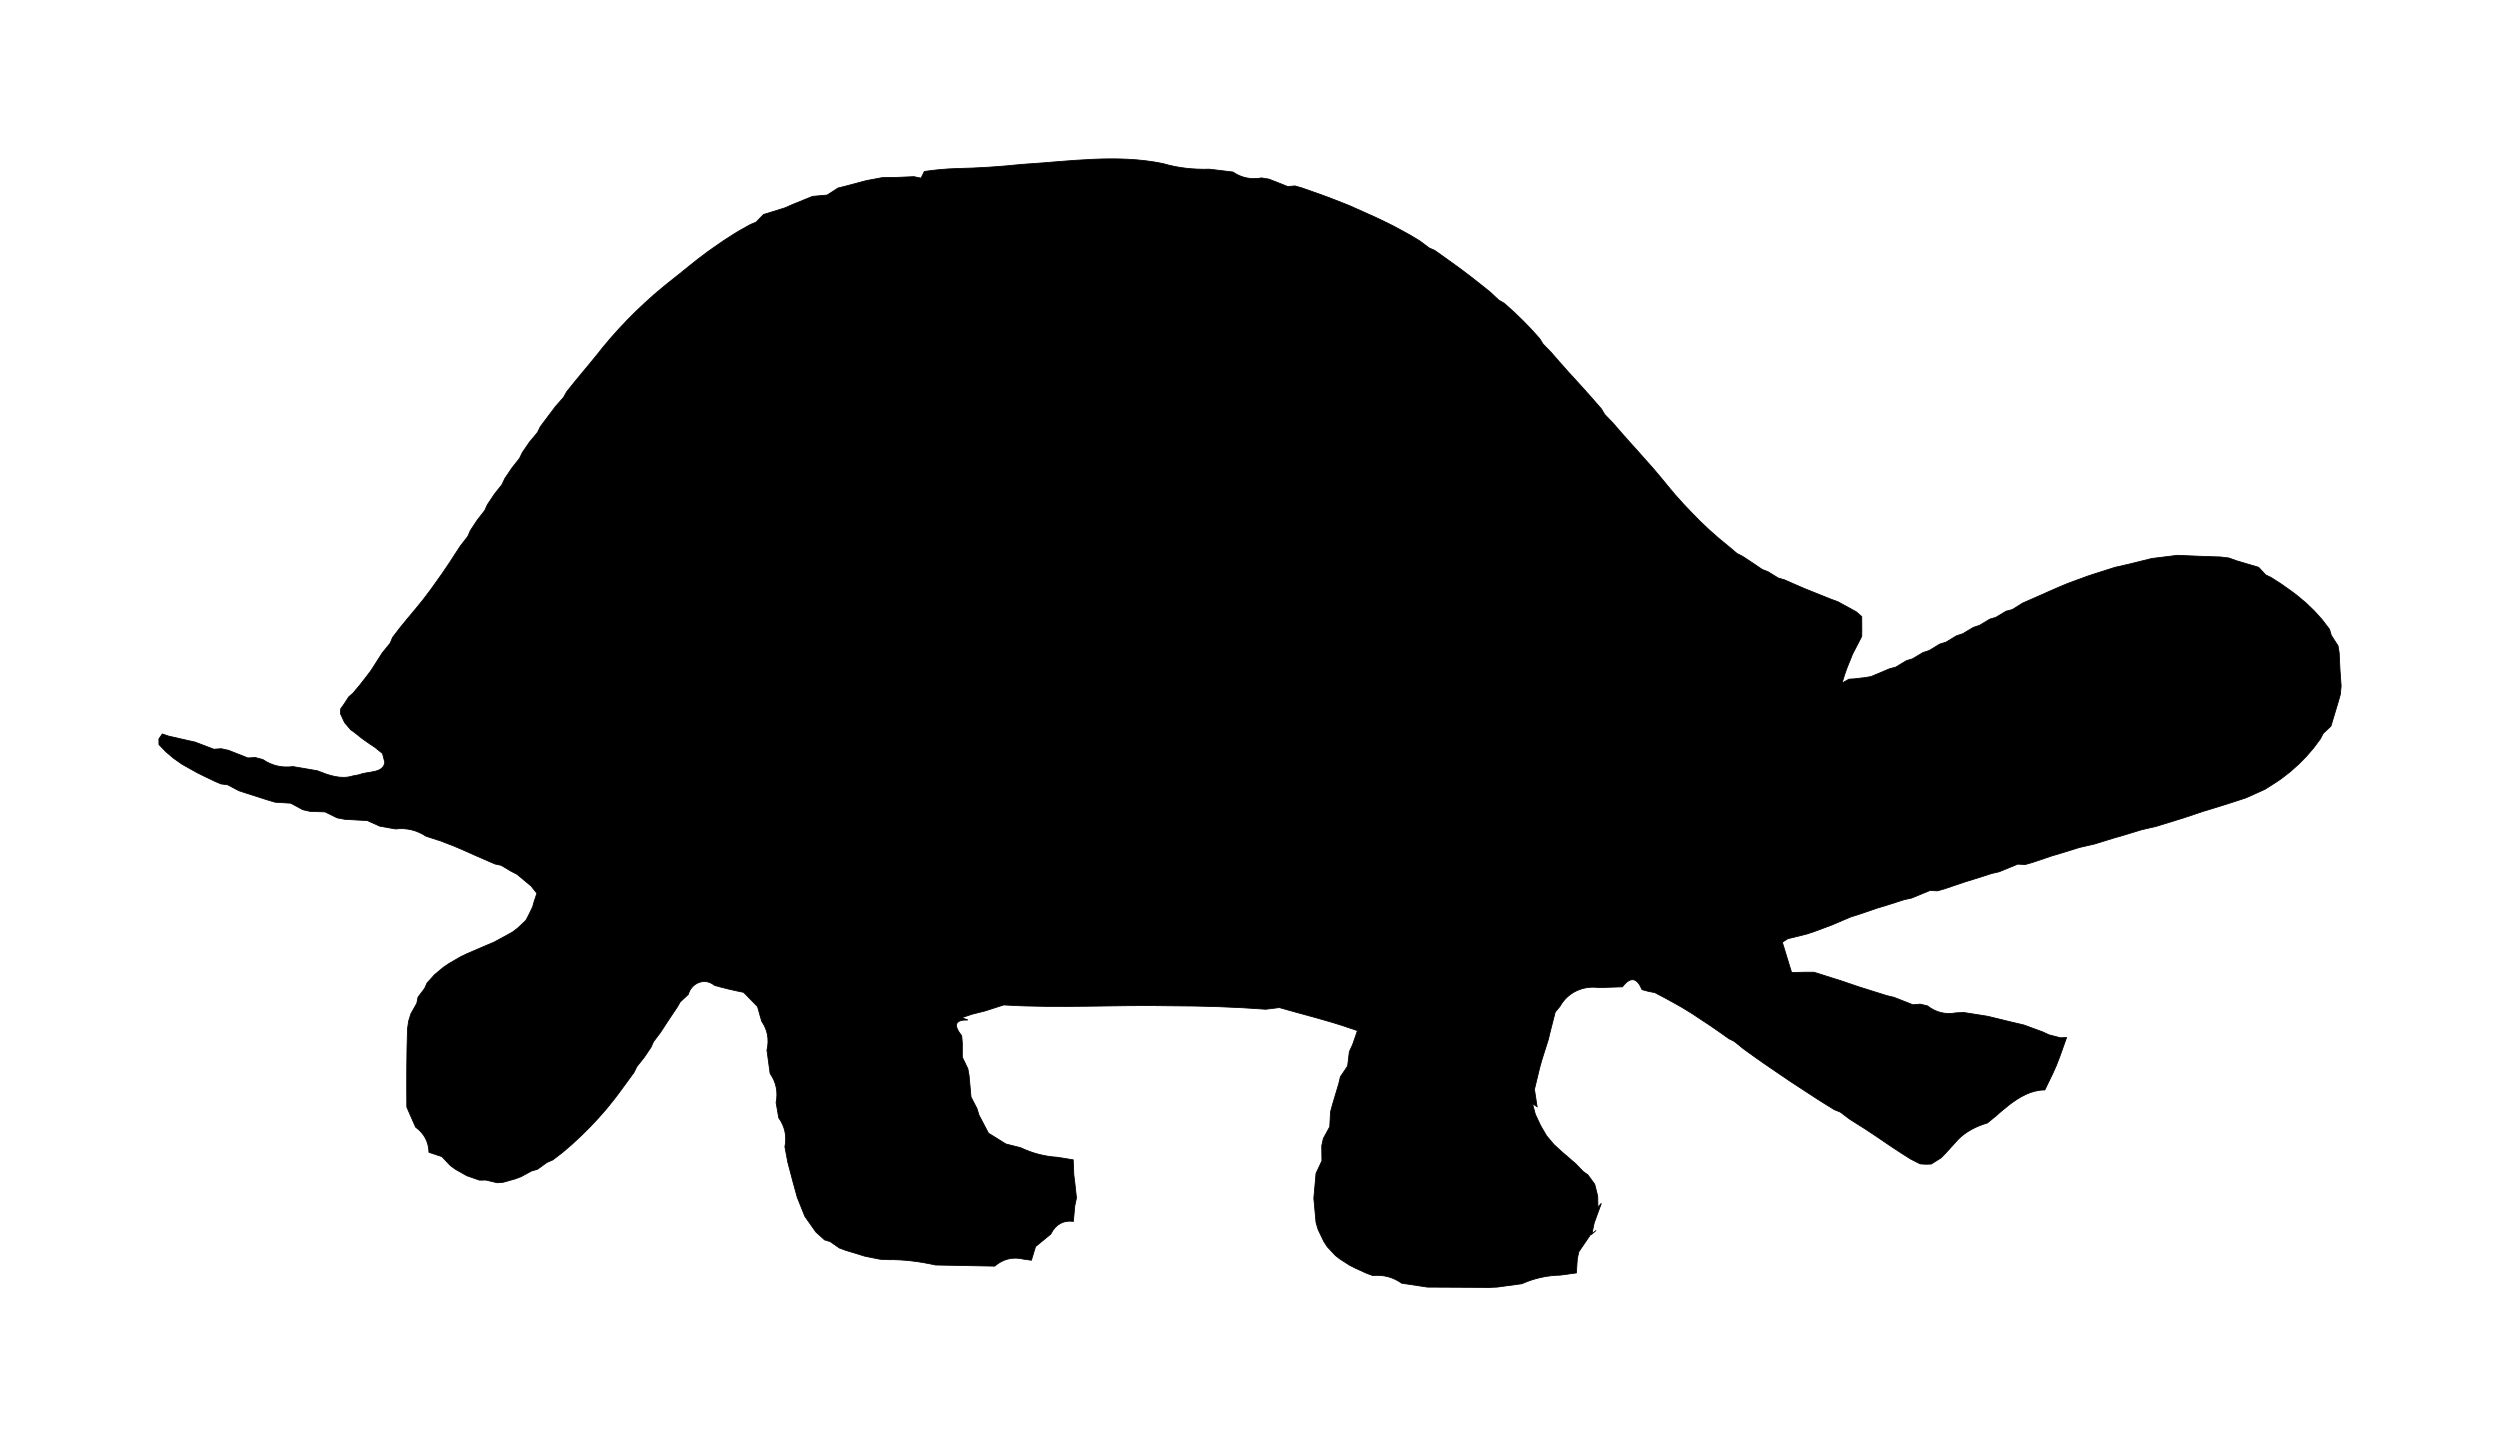 <?xml version="1.0" encoding="UTF-8" standalone="no"?>
<svg
   xmlns:dc="http://purl.org/dc/elements/1.1/"
   xmlns:cc="http://creativecommons.org/ns#"
   xmlns:rdf="http://www.w3.org/1999/02/22-rdf-syntax-ns#"
   xmlns:svg="http://www.w3.org/2000/svg"
   xmlns="http://www.w3.org/2000/svg"
   xmlns:sodipodi="http://sodipodi.sourceforge.net/DTD/sodipodi-0.dtd"
   xmlns:inkscape="http://www.inkscape.org/namespaces/inkscape"
   width="355.075"
   height="205.419"
   viewBox="0 0 284.06 164.335"
   version="1.1"
   id="svg2"
   inkscape:version="0.48.4 r9939"
   sodipodi:docname="AnimalSilhouettes2-Rabbit.svg">
  <defs
     id="defs11472" />
  <sodipodi:namedview
     pagecolor="#ffffff"
     bordercolor="#666666"
     borderopacity="1"
     objecttolerance="10"
     gridtolerance="10"
     guidetolerance="10"
     inkscape:pageopacity="0"
     inkscape:pageshadow="2"
     inkscape:window-width="1855"
     inkscape:window-height="1056"
     id="namedview11470"
     showgrid="false"
     units="in"
     fit-margin-top="0.25"
     fit-margin-left="0.25"
     fit-margin-right="0.25"
     fit-margin-bottom="0.25"
     inkscape:zoom="0.56869759"
     inkscape:cx="-269.65967"
     inkscape:cy="538.58793"
     inkscape:window-x="65"
     inkscape:window-y="24"
     inkscape:window-maximized="1"
     inkscape:current-layer="svg2" />
  <path
     d="m 116.14,18.675 c 5.28,-0.32 10.73,-1.18 16,-0.09 1.71,0.51 3.5,0.69 5.3,0.64 0.66,0.08 1.99,0.24 2.65,0.32 0.98,0.67 2.07,0.89 3.26,0.67 l 0.84,0.14 c 0.53,0.21 1.6,0.63 2.13,0.84 l 0.82,-0.07 0.82,0.24 c 0.57,0.2 1.7,0.6 2.27,0.8 l 0.82,0.3 c 0.57,0.22 1.69,0.67 2.26,0.89 0.55,0.24 1.64,0.73 2.19,0.98 l 0.74,0.33 c 0.34,0.16 1.02,0.49 1.36,0.65 l 0.68,0.34 c 0.31,0.17 0.95,0.51 1.26,0.68 l 0.64,0.35 c 0.29,0.18 0.87,0.53 1.17,0.71 0.26,0.19 0.78,0.58 1.04,0.78 l 0.63,0.28 c 0.28,0.2 0.85,0.6 1.13,0.8 0.29,0.21 0.88,0.63 1.17,0.84 l 0.62,0.45 c 0.29,0.22 0.87,0.66 1.16,0.88 0.27,0.21 0.83,0.65 1.11,0.87 0.27,0.22 0.82,0.65 1.09,0.87 0.25,0.23 0.74,0.7 0.99,0.93 l 0.62,0.36 c 0.26,0.24 0.79,0.71 1.06,0.95 0.26,0.24 0.77,0.74 1.03,0.99 0.24,0.25 0.74,0.77 0.99,1.02 0.24,0.27 0.72,0.8 0.96,1.07 l 0.38,0.61 c 0.24,0.25 0.72,0.74 0.96,0.99 0.23,0.26 0.69,0.8 0.92,1.06 0.23,0.27 0.71,0.8 0.94,1.06 0.24,0.26 0.72,0.79 0.96,1.05 0.24,0.27 0.72,0.8 0.96,1.06 0.24,0.27 0.71,0.8 0.95,1.07 0.24,0.27 0.7,0.81 0.94,1.08 l 0.37,0.62 c 0.23,0.24 0.71,0.73 0.94,0.98 0.23,0.26 0.68,0.79 0.91,1.05 0.23,0.26 0.69,0.78 0.92,1.04 0.23,0.26 0.7,0.78 0.94,1.04 0.23,0.26 0.7,0.79 0.93,1.05 0.24,0.27 0.71,0.8 0.95,1.07 0.23,0.28 0.71,0.84 0.95,1.13 l 0.49,0.6 c 0.23,0.28 0.71,0.84 0.94,1.13 0.24,0.26 0.72,0.8 0.96,1.07 0.24,0.25 0.72,0.77 0.97,1.02 0.24,0.25 0.74,0.75 0.98,1 0.26,0.24 0.77,0.72 1.02,0.96 0.26,0.23 0.78,0.69 1.04,0.92 0.27,0.22 0.8,0.66 1.07,0.88 0.25,0.21 0.77,0.64 1.02,0.86 l 0.63,0.32 c 0.28,0.19 0.86,0.56 1.14,0.75 0.28,0.19 0.83,0.56 1.1,0.75 l 0.65,0.25 c 0.29,0.18 0.88,0.54 1.17,0.72 l 0.72,0.21 0.72,0.32 c 0.36,0.15 1.07,0.47 1.43,0.62 l 0.79,0.32 c 0.57,0.23 1.72,0.69 2.29,0.92 l 0.82,0.3 c 0.53,0.28 1.58,0.86 2.1,1.15 l 0.62,0.55 c 0,0.39 0.01,1.16 0.01,1.54 l -0.01,0.7 c -0.14,0.27 -0.42,0.81 -0.56,1.09 -0.13,0.24 -0.38,0.72 -0.5,0.96 l -0.19,0.5 c -0.1,0.23 -0.28,0.69 -0.38,0.92 -0.08,0.22 -0.24,0.66 -0.32,0.89 l -0.14,0.47 -0.16,0.48 c 0.2,-0.11 0.61,-0.34 0.81,-0.45 l 0.55,-0.03 c 0.3,-0.03 0.92,-0.1 1.22,-0.14 l 0.72,-0.12 c 0.52,-0.22 1.56,-0.66 2.09,-0.88 l 0.73,-0.2 c 0.31,-0.18 0.91,-0.55 1.21,-0.73 l 0.69,-0.21 c 0.3,-0.18 0.9,-0.54 1.2,-0.72 l 0.69,-0.22 c 0.3,-0.18 0.9,-0.55 1.2,-0.73 l 0.71,-0.22 c 0.3,-0.19 0.9,-0.55 1.21,-0.73 l 0.7,-0.23 c 0.3,-0.18 0.9,-0.54 1.2,-0.72 l 0.69,-0.23 c 0.3,-0.17 0.89,-0.53 1.19,-0.71 l 0.68,-0.2 c 0.29,-0.18 0.87,-0.53 1.16,-0.7 l 0.7,-0.18 c 0.29,-0.19 0.88,-0.55 1.18,-0.74 0.54,-0.23 1.61,-0.71 2.14,-0.94 l 0.76,-0.34 c 0.35,-0.15 1.07,-0.47 1.42,-0.62 l 0.77,-0.32 c 0.56,-0.2 1.69,-0.62 2.25,-0.83 l 0.82,-0.27 c 0.58,-0.18 1.74,-0.55 2.32,-0.74 0.44,-0.1 1.31,-0.3 1.75,-0.4 0.61,-0.15 1.84,-0.45 2.45,-0.61 0.73,-0.09 2.18,-0.27 2.91,-0.36 1.62,0.07 3.26,0.15 4.9,0.19 l 0.93,0.11 0.89,0.32 c 0.63,0.18 1.88,0.55 2.5,0.74 0.2,0.22 0.61,0.66 0.81,0.87 l 0.61,0.29 c 0.29,0.18 0.85,0.55 1.14,0.73 0.28,0.2 0.85,0.6 1.13,0.8 l 0.59,0.44 c 0.27,0.22 0.8,0.67 1.07,0.89 0.24,0.24 0.74,0.7 0.98,0.94 0.23,0.25 0.68,0.75 0.9,1 0.21,0.27 0.62,0.82 0.83,1.09 l 0.2,0.68 c 0.19,0.3 0.58,0.9 0.77,1.2 l 0.13,0.81 c 0.04,1.24 0.12,2.49 0.22,3.75 l -0.09,0.96 -0.27,0.95 c -0.2,0.66 -0.6,1.99 -0.8,2.65 -0.22,0.21 -0.66,0.62 -0.88,0.83 l -0.3,0.59 c -0.19,0.26 -0.57,0.78 -0.77,1.04 -0.21,0.24 -0.62,0.73 -0.83,0.97 -0.22,0.22 -0.67,0.67 -0.89,0.9 -0.24,0.21 -0.72,0.64 -0.95,0.85 -0.27,0.2 -0.8,0.61 -1.06,0.82 l -0.59,0.4 c -0.31,0.2 -0.92,0.59 -1.23,0.78 -0.53,0.24 -1.61,0.73 -2.15,0.97 -0.42,0.14 -1.26,0.41 -1.68,0.55 -0.59,0.18 -1.76,0.54 -2.34,0.73 l -0.83,0.25 c -0.57,0.19 -1.7,0.57 -2.27,0.76 l -0.81,0.25 c -0.57,0.17 -1.7,0.53 -2.27,0.7 -0.42,0.1 -1.26,0.29 -1.68,0.39 -0.56,0.17 -1.69,0.51 -2.26,0.69 l -0.82,0.23 c -0.57,0.17 -1.71,0.53 -2.27,0.7 -0.43,0.1 -1.27,0.29 -1.7,0.39 -0.57,0.18 -1.71,0.53 -2.29,0.71 l -0.82,0.24 c -0.56,0.19 -1.69,0.57 -2.25,0.76 l -0.81,0.23 -0.83,-0.05 c -0.53,0.21 -1.59,0.65 -2.12,0.87 l -0.83,0.19 c -0.57,0.18 -1.72,0.54 -2.29,0.73 l -0.82,0.25 c -0.57,0.19 -1.7,0.58 -2.27,0.77 l -0.81,0.23 -0.83,-0.05 c -0.53,0.21 -1.58,0.65 -2.11,0.87 l -0.83,0.18 c -0.57,0.18 -1.69,0.54 -2.26,0.72 l -0.81,0.24 c -0.56,0.19 -1.67,0.57 -2.22,0.76 l -0.81,0.25 c -0.52,0.23 -1.58,0.67 -2.1,0.9 -0.53,0.2 -1.59,0.59 -2.12,0.79 l -0.77,0.25 c -0.54,0.13 -1.6,0.4 -2.14,0.53 l -0.62,0.4 0.17,0.54 c 0.23,0.76 0.46,1.52 0.7,2.29 l 0.19,0.61 c 0.42,-0.01 1.26,-0.03 1.68,-0.04 l 0.85,0 c 0.55,0.17 1.65,0.52 2.21,0.7 l 0.8,0.25 c 0.55,0.19 1.65,0.56 2.21,0.75 l 0.8,0.25 c 0.57,0.18 1.7,0.54 2.26,0.71 l 0.83,0.2 c 0.53,0.21 1.61,0.63 2.14,0.84 l 0.83,-0.07 0.83,0.2 c 0.96,0.75 2.04,1.01 3.25,0.79 l 0.88,-0.04 c 0.68,0.11 2.03,0.32 2.71,0.43 0.6,0.15 1.81,0.45 2.42,0.59 0.42,0.1 1.27,0.3 1.69,0.4 0.54,0.2 1.61,0.59 2.15,0.79 l 0.68,0.32 c 0.33,0.09 0.99,0.25 1.31,0.34 l 0.71,-0.02 c -0.2,0.55 -0.58,1.64 -0.78,2.19 -0.45,1.29 -1.09,2.52 -1.69,3.76 -1.54,0 -2.88,0.8 -4.06,1.7 -0.25,0.2 -0.75,0.61 -1,0.82 l -0.48,0.43 c -0.25,0.21 -0.75,0.61 -1,0.81 -1.23,0.36 -2.39,0.94 -3.3,1.85 -0.36,0.4 -1.1,1.21 -1.47,1.62 l -0.5,0.5 c -0.28,0.18 -0.83,0.52 -1.1,0.69 l -0.63,0.02 -0.63,-0.04 c -0.27,-0.14 -0.81,-0.41 -1.08,-0.55 -0.26,-0.16 -0.78,-0.49 -1.04,-0.66 -0.28,-0.18 -0.83,-0.54 -1.1,-0.72 l -0.59,-0.4 c -0.29,-0.2 -0.87,-0.6 -1.16,-0.79 -0.3,-0.2 -0.89,-0.59 -1.19,-0.79 l -0.63,-0.4 c -0.3,-0.19 -0.9,-0.57 -1.2,-0.76 -0.28,-0.21 -0.82,-0.61 -1.09,-0.82 l -0.67,-0.27 c -0.31,-0.19 -0.93,-0.58 -1.24,-0.77 l -0.65,-0.41 c -0.31,-0.2 -0.93,-0.6 -1.23,-0.8 -0.31,-0.21 -0.93,-0.61 -1.24,-0.81 l -0.64,-0.42 c -0.31,-0.21 -0.91,-0.62 -1.22,-0.83 -0.3,-0.21 -0.9,-0.62 -1.2,-0.82 l -0.63,-0.43 c -0.29,-0.2 -0.87,-0.62 -1.16,-0.82 -0.28,-0.2 -0.83,-0.6 -1.11,-0.8 -0.26,-0.21 -0.77,-0.63 -1.03,-0.84 l -0.62,-0.31 c -0.29,-0.2 -0.86,-0.6 -1.14,-0.81 -0.3,-0.2 -0.89,-0.6 -1.18,-0.81 l -0.63,-0.41 c -0.3,-0.2 -0.9,-0.6 -1.2,-0.8 -0.31,-0.19 -0.92,-0.56 -1.22,-0.75 l -0.64,-0.36 c -0.31,-0.17 -0.92,-0.51 -1.23,-0.68 -0.29,-0.15 -0.88,-0.46 -1.18,-0.62 l -0.72,-0.14 -0.74,-0.2 c -0.58,-1.39 -1.32,-1.5 -2.22,-0.32 -0.66,0.02 -1.99,0.07 -2.66,0.09 -1.79,-0.26 -3.55,0.52 -4.44,2.13 l -0.54,0.65 c -0.15,0.57 -0.44,1.71 -0.58,2.27 l -0.2,0.84 c -0.18,0.57 -0.55,1.72 -0.73,2.3 l -0.24,0.85 c -0.15,0.63 -0.46,1.89 -0.61,2.52 0.08,0.49 0.22,1.49 0.3,1.98 l -0.52,-0.35 c 0.08,0.3 0.24,0.91 0.32,1.21 0.15,0.32 0.45,0.96 0.6,1.28 0.17,0.29 0.5,0.86 0.67,1.15 0.21,0.25 0.63,0.75 0.84,1 0.24,0.22 0.72,0.67 0.97,0.89 l 0.52,0.44 c 0.24,0.21 0.73,0.64 0.98,0.85 0.22,0.22 0.65,0.67 0.86,0.89 l 0.53,0.38 c 0.2,0.26 0.59,0.8 0.78,1.07 0.09,0.34 0.25,1.02 0.34,1.36 0,0.31 0.01,0.94 0.02,1.25 l 0.39,-0.45 c -0.2,0.56 -0.61,1.66 -0.81,2.22 -0.07,0.32 -0.2,0.96 -0.27,1.28 l 0.49,-0.42 -0.67,0.52 c -0.32,0.48 -0.97,1.43 -1.3,1.91 l -0.17,0.79 c -0.03,0.4 -0.09,1.2 -0.11,1.61 -0.46,0.06 -1.37,0.18 -1.83,0.25 -1.52,0.03 -3,0.37 -4.37,0.98 -0.7,0.1 -2.11,0.28 -2.81,0.38 l -0.94,0.04 c -1.75,-0.01 -5.24,-0.03 -6.98,-0.04 -0.73,-0.11 -2.19,-0.33 -2.91,-0.44 -1,-0.7 -2.09,-0.99 -3.29,-0.87 l -0.73,-0.27 c -0.31,-0.14 -0.95,-0.43 -1.27,-0.58 l -0.61,-0.31 c -0.28,-0.18 -0.83,-0.53 -1.11,-0.71 l -0.53,-0.41 c -0.23,-0.25 -0.69,-0.74 -0.92,-0.99 l -0.39,-0.6 c -0.16,-0.34 -0.49,-1.01 -0.65,-1.35 l -0.24,-0.81 c -0.06,-0.69 -0.18,-2.07 -0.25,-2.75 0.07,-0.71 0.19,-2.13 0.25,-2.83 0.17,-0.36 0.5,-1.08 0.67,-1.43 -0.01,-0.43 -0.01,-1.28 -0.02,-1.71 l 0.18,-0.82 c 0.18,-0.34 0.54,-1 0.73,-1.34 0.02,-0.42 0.07,-1.27 0.09,-1.7 l 0.23,-0.85 c 0.17,-0.58 0.53,-1.75 0.7,-2.33 l 0.19,-0.8 c 0.2,-0.31 0.61,-0.91 0.82,-1.21 0.05,-0.41 0.15,-1.23 0.2,-1.65 l 0.36,-0.77 c 0.14,-0.4 0.42,-1.21 0.56,-1.61 l -0.78,-0.26 c -2.71,-0.95 -5.39,-1.57 -8.1,-2.36 -0.38,0.05 -1.15,0.14 -1.53,0.19 -3.58,-0.27 -7.09,-0.38 -10.65,-0.39 -6.39,-0.14 -12.77,0.3 -19.13,-0.1 -0.54,0.18 -1.61,0.52 -2.15,0.69 -0.36,0.09 -1.08,0.27 -1.44,0.36 -0.3,0.1 -0.89,0.3 -1.19,0.4 l 0.71,0.26 c -1.46,-0.04 -1.69,0.56 -0.71,1.8 l 0.07,0.82 c 0,0.4 0,1.21 0,1.61 0.16,0.33 0.47,0.98 0.63,1.31 l 0.14,0.79 c 0.06,0.61 0.17,1.82 0.22,2.43 0.17,0.32 0.5,0.97 0.67,1.29 l 0.24,0.77 c 0.27,0.51 0.8,1.53 1.07,2.04 0.49,0.31 1.48,0.93 1.98,1.23 0.42,0.11 1.25,0.32 1.67,0.42 1.31,0.63 2.73,1 4.19,1.09 0.45,0.07 1.34,0.21 1.79,0.29 0.02,0.43 0.05,1.29 0.07,1.71 l 0.11,0.87 c 0.05,0.43 0.14,1.31 0.19,1.75 l -0.19,0.89 c -0.04,0.44 -0.12,1.33 -0.16,1.77 -1.16,-0.14 -2.02,0.34 -2.57,1.45 -0.43,0.36 -1.3,1.07 -1.73,1.42 -0.12,0.39 -0.35,1.16 -0.47,1.55 l -0.87,-0.12 c -1.23,-0.3 -2.33,-0.04 -3.3,0.79 -1.69,-0.03 -5.06,-0.09 -6.74,-0.13 -1.78,-0.4 -3.59,-0.63 -5.4,-0.61 l -0.87,-0.04 c -0.42,-0.08 -1.28,-0.25 -1.71,-0.34 -0.56,-0.17 -1.67,-0.51 -2.23,-0.68 l -0.7,-0.26 c -0.26,-0.18 -0.79,-0.55 -1.05,-0.73 l -0.63,-0.19 c -0.25,-0.23 -0.74,-0.68 -0.99,-0.9 -0.31,-0.44 -0.94,-1.33 -1.25,-1.77 -0.22,-0.55 -0.65,-1.63 -0.87,-2.17 -0.11,-0.42 -0.34,-1.26 -0.46,-1.67 -0.15,-0.59 -0.47,-1.76 -0.62,-2.35 -0.08,-0.43 -0.24,-1.29 -0.32,-1.72 0.24,-1.21 0,-2.31 -0.7,-3.29 -0.07,-0.43 -0.23,-1.3 -0.3,-1.73 0.24,-1.21 0.01,-2.32 -0.68,-3.31 -0.09,-0.67 -0.27,-1.99 -0.36,-2.65 0.28,-1.2 0.08,-2.3 -0.6,-3.29 -0.12,-0.42 -0.36,-1.25 -0.47,-1.66 -0.4,-0.41 -1.19,-1.21 -1.58,-1.62 -1.12,-0.22 -2.23,-0.48 -3.31,-0.79 -1.11,-0.93 -2.62,-0.28 -2.98,1.03 -0.23,0.22 -0.69,0.65 -0.92,0.86 l -0.33,0.58 c -0.19,0.29 -0.57,0.85 -0.76,1.13 l -0.39,0.59 c -0.19,0.29 -0.57,0.86 -0.75,1.15 -0.2,0.26 -0.6,0.79 -0.8,1.06 l -0.28,0.63 c -0.19,0.28 -0.58,0.86 -0.77,1.14 -0.21,0.27 -0.63,0.8 -0.84,1.06 l -0.32,0.65 c -0.21,0.3 -0.63,0.88 -0.85,1.17 -0.22,0.3 -0.66,0.9 -0.88,1.2 l -0.47,0.62 c -0.23,0.29 -0.7,0.87 -0.93,1.16 -0.24,0.27 -0.71,0.81 -0.95,1.08 -0.24,0.25 -0.72,0.77 -0.96,1.02 -0.25,0.25 -0.75,0.75 -1,0.99 -0.25,0.24 -0.76,0.71 -1.02,0.95 -0.26,0.23 -0.79,0.68 -1.06,0.91 -0.28,0.21 -0.84,0.64 -1.11,0.85 l -0.65,0.28 c -0.28,0.2 -0.82,0.59 -1.1,0.79 l -0.67,0.19 c -0.3,0.16 -0.89,0.49 -1.19,0.65 l -0.67,0.25 c -0.34,0.09 -1.01,0.29 -1.34,0.38 l -0.7,0.06 c -0.32,-0.08 -0.97,-0.23 -1.29,-0.31 l -0.73,0.01 c -0.36,-0.13 -1.07,-0.37 -1.43,-0.5 -0.32,-0.17 -0.95,-0.53 -1.26,-0.71 l -0.6,-0.43 c -0.24,-0.26 -0.73,-0.77 -0.97,-1.03 -0.36,-0.12 -1.1,-0.36 -1.47,-0.49 -0.04,-1.19 -0.55,-2.15 -1.52,-2.86 -0.17,-0.37 -0.49,-1.11 -0.65,-1.47 l -0.35,-0.82 c -0.02,-3.04 -0.02,-5.92 0.08,-8.89 l 0.13,-0.88 0.25,-0.81 c 0.17,-0.3 0.51,-0.91 0.68,-1.21 l 0.13,-0.68 c 0.19,-0.25 0.57,-0.76 0.76,-1.01 l 0.26,-0.59 c 0.22,-0.24 0.65,-0.72 0.86,-0.96 0.26,-0.21 0.78,-0.65 1.03,-0.86 l 0.61,-0.41 c 0.32,-0.19 0.97,-0.57 1.29,-0.75 l 0.74,-0.36 c 0.57,-0.25 1.71,-0.73 2.28,-0.98 l 0.81,-0.34 c 0.52,-0.29 1.57,-0.86 2.09,-1.14 l 0.6,-0.46 c 0.23,-0.21 0.69,-0.65 0.92,-0.86 l 0.29,-0.54 c 0.12,-0.25 0.37,-0.76 0.49,-1.01 l 0.15,-0.55 c 0.09,-0.25 0.25,-0.74 0.33,-0.99 -0.16,-0.21 -0.49,-0.62 -0.66,-0.83 -0.4,-0.33 -1.2,-1 -1.6,-1.33 l -0.66,-0.34 c -0.28,-0.17 -0.85,-0.51 -1.14,-0.68 l -0.7,-0.15 -0.67,-0.29 c -0.33,-0.14 -0.98,-0.43 -1.31,-0.57 l -0.67,-0.3 c -0.34,-0.15 -1,-0.44 -1.34,-0.59 l -0.71,-0.3 c -0.36,-0.14 -1.09,-0.42 -1.45,-0.56 -0.42,-0.14 -1.25,-0.41 -1.67,-0.54 -1.07,-0.7 -2.23,-0.98 -3.48,-0.83 -0.44,-0.08 -1.33,-0.23 -1.77,-0.31 -0.36,-0.16 -1.07,-0.48 -1.43,-0.64 -0.65,-0.04 -1.94,-0.11 -2.59,-0.15 l -0.84,-0.16 c -0.34,-0.17 -1.03,-0.51 -1.38,-0.68 -0.42,-0.02 -1.27,-0.05 -1.7,-0.06 l -0.83,-0.19 c -0.34,-0.18 -1.03,-0.55 -1.37,-0.74 -0.44,-0.03 -1.33,-0.09 -1.77,-0.11 l -0.88,-0.26 c -0.6,-0.19 -1.82,-0.58 -2.43,-0.78 l -0.8,-0.26 c -0.32,-0.17 -0.97,-0.51 -1.29,-0.68 l -0.76,-0.1 -0.7,-0.3 c -0.33,-0.16 -0.99,-0.47 -1.31,-0.63 l -0.65,-0.32 c -0.29,-0.16 -0.88,-0.49 -1.18,-0.66 l -0.57,-0.32 c -0.24,-0.18 -0.73,-0.52 -0.98,-0.69 -0.21,-0.18 -0.64,-0.54 -0.85,-0.72 -0.2,-0.21 -0.6,-0.63 -0.8,-0.83 l -0.01,-0.64 0.39,-0.57 0.69,0.24 c 0.55,0.12 1.65,0.37 2.19,0.5 l 0.82,0.18 c 0.54,0.2 1.62,0.61 2.16,0.82 l 0.83,-0.06 0.83,0.18 c 0.55,0.22 1.65,0.65 2.2,0.87 l 0.85,-0.05 0.85,0.23 c 1.03,0.7 2.18,0.97 3.43,0.8 0.69,0.12 2.06,0.35 2.75,0.47 1.27,0.5 2.68,1.04 4.06,0.59 l 0.74,-0.14 c 0.91,-0.41 2.71,-0.11 2.88,-1.4 -0.06,-0.25 -0.19,-0.76 -0.26,-1.01 -0.22,-0.18 -0.68,-0.55 -0.91,-0.73 l -0.49,-0.32 c -0.23,-0.16 -0.69,-0.49 -0.92,-0.65 -0.21,-0.16 -0.63,-0.5 -0.84,-0.67 l -0.45,-0.32 c -0.17,-0.21 -0.53,-0.62 -0.7,-0.82 -0.12,-0.25 -0.35,-0.74 -0.46,-0.99 l 0.01,-0.56 0.33,-0.46 c 0.16,-0.23 0.46,-0.7 0.61,-0.93 l 0.45,-0.38 c 0.2,-0.23 0.58,-0.7 0.78,-0.93 0.21,-0.27 0.64,-0.82 0.85,-1.09 l 0.47,-0.63 c 0.31,-0.49 0.94,-1.47 1.25,-1.96 0.22,-0.27 0.67,-0.82 0.89,-1.09 l 0.28,-0.66 c 0.21,-0.28 0.63,-0.82 0.84,-1.1 0.22,-0.26 0.64,-0.79 0.86,-1.05 0.22,-0.26 0.65,-0.78 0.87,-1.04 0.22,-0.27 0.66,-0.81 0.88,-1.08 0.22,-0.29 0.65,-0.86 0.87,-1.15 l 0.45,-0.63 c 0.22,-0.3 0.65,-0.9 0.86,-1.21 0.21,-0.31 0.63,-0.93 0.84,-1.24 l 0.42,-0.65 c 0.2,-0.31 0.6,-0.92 0.8,-1.23 0.22,-0.27 0.64,-0.82 0.85,-1.09 l 0.29,-0.67 c 0.19,-0.29 0.59,-0.89 0.78,-1.18 0.21,-0.27 0.64,-0.82 0.85,-1.09 l 0.3,-0.66 c 0.2,-0.3 0.6,-0.9 0.8,-1.2 0.22,-0.27 0.65,-0.82 0.87,-1.1 l 0.31,-0.67 c 0.2,-0.3 0.61,-0.9 0.81,-1.2 0.22,-0.28 0.66,-0.83 0.87,-1.1 l 0.32,-0.67 c 0.2,-0.3 0.62,-0.9 0.82,-1.19 0.23,-0.27 0.67,-0.81 0.9,-1.08 l 0.32,-0.66 c 0.22,-0.29 0.65,-0.87 0.87,-1.16 0.21,-0.29 0.64,-0.86 0.86,-1.14 0.22,-0.26 0.68,-0.77 0.91,-1.03 l 0.35,-0.63 c 0.22,-0.28 0.67,-0.84 0.89,-1.11 0.23,-0.28 0.69,-0.83 0.91,-1.1 0.23,-0.28 0.69,-0.83 0.92,-1.11 0.23,-0.29 0.7,-0.86 0.93,-1.14 l 0.48,-0.61 c 0.24,-0.27 0.71,-0.83 0.94,-1.11 0.24,-0.26 0.71,-0.79 0.94,-1.05 0.24,-0.25 0.71,-0.75 0.95,-1 0.24,-0.25 0.73,-0.73 0.97,-0.97 0.25,-0.24 0.75,-0.71 1,-0.94 0.25,-0.24 0.77,-0.7 1.03,-0.93 0.28,-0.23 0.82,-0.69 1.1,-0.92 l 0.58,-0.47 c 0.28,-0.22 0.84,-0.67 1.12,-0.89 0.27,-0.22 0.81,-0.65 1.08,-0.87 0.27,-0.22 0.82,-0.65 1.09,-0.87 0.28,-0.21 0.85,-0.64 1.13,-0.85 l 0.61,-0.43 c 0.29,-0.2 0.88,-0.61 1.18,-0.82 0.3,-0.19 0.9,-0.58 1.2,-0.77 l 0.63,-0.38 c 0.3,-0.17 0.91,-0.51 1.22,-0.68 l 0.63,-0.26 c 0.21,-0.22 0.63,-0.66 0.84,-0.87 0.61,-0.19 1.82,-0.56 2.42,-0.75 l 0.84,-0.37 c 0.57,-0.24 1.73,-0.71 2.31,-0.94 0.41,-0.04 1.24,-0.11 1.66,-0.15 0.31,-0.2 0.93,-0.6 1.24,-0.8 l 0.81,-0.2 c 0.6,-0.16 1.8,-0.48 2.4,-0.64 0.45,-0.08 1.36,-0.25 1.81,-0.34 1.19,0 2.39,-0.04 3.59,-0.11 l 0.82,0.17 0.38,-0.76 c 1.2,-0.18 2.41,-0.29 3.64,-0.33 2.49,-0.05 4.98,-0.21 7.47,-0.48 z"
     id="path9046"
     inkscape:connector-curvature="0"
     style="fill:#000000;stroke:#000000;stroke-width:0.094" />
</svg>
